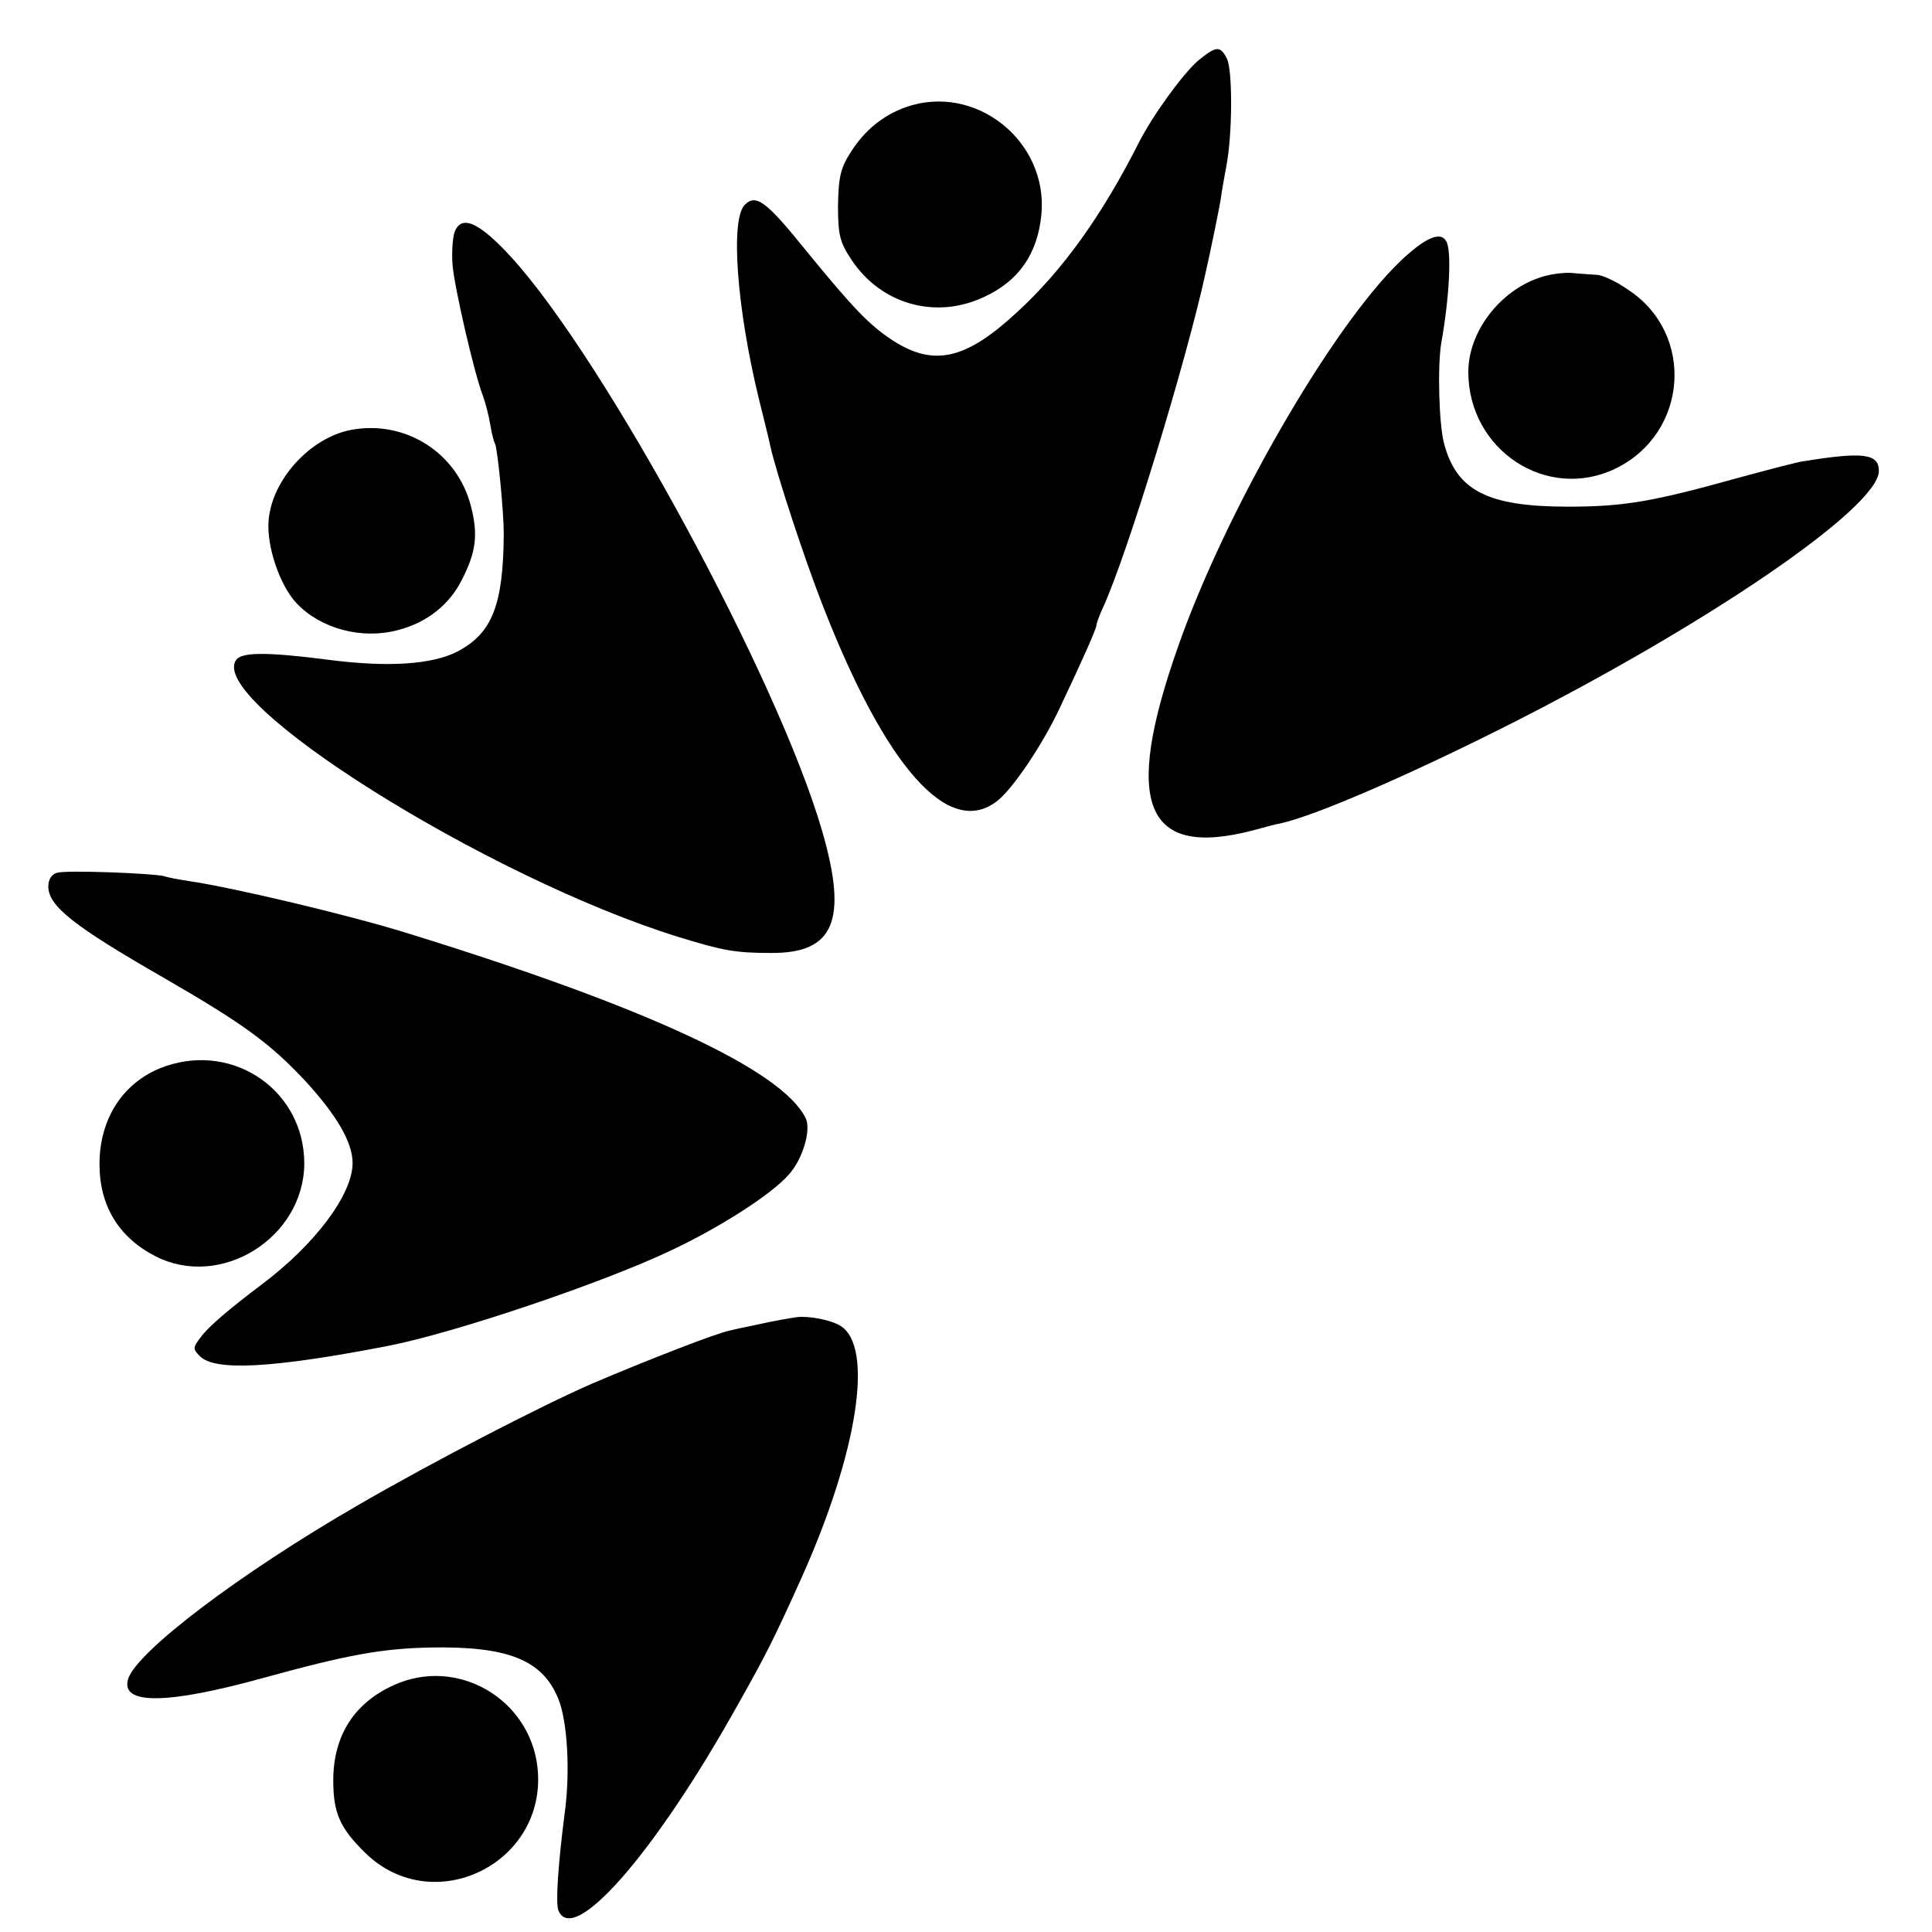 <?xml version="1.0" standalone="no"?>
<!DOCTYPE svg PUBLIC "-//W3C//DTD SVG 20010904//EN"
 "http://www.w3.org/TR/2001/REC-SVG-20010904/DTD/svg10.dtd">
<svg version="1.0" xmlns="http://www.w3.org/2000/svg"
 width="400pt" height="400pt" viewBox="0 0 400 400"
 preserveAspectRatio="xMidYMid meet">
<g transform="translate(0,400) scale(0.1,-0.1)"
fill="#000000" stroke="none">
<path d="M2480 3874 c-31 -27 -93 -112 -122 -169 -77 -152 -158 -265 -253
-352 -106 -98 -172 -113 -258 -57 -47 31 -80 65 -178 185 -83 103 -104 118
-127 95 -30 -30 -17 -212 29 -401 11 -44 22 -89 24 -99 12 -55 71 -234 107
-326 132 -340 263 -487 363 -408 32 25 94 117 129 192 48 101 76 165 76 171 0
4 6 21 14 38 50 109 172 509 212 692 12 53 26 123 31 150 2 17 8 49 12 71 13
67 13 201 1 223 -14 27 -22 26 -60 -5z"/>
<path d="M1875 3778 c-47 -17 -84 -47 -113 -92 -22 -34 -26 -53 -27 -112 0
-61 4 -76 28 -112 61 -92 174 -124 274 -77 72 33 111 89 119 170 15 153 -137
274 -281 223z"/>
<path d="M941 3519 c-4 -12 -6 -43 -4 -68 4 -47 45 -225 63 -271 5 -14 12 -40
15 -59 3 -19 8 -37 10 -40 5 -9 18 -140 18 -186 -1 -148 -24 -206 -96 -244
-53 -27 -144 -33 -267 -17 -124 16 -177 16 -190 1 -69 -83 518 -452 915 -575
91 -28 117 -33 191 -33 131 -1 160 67 106 253 -91 314 -449 974 -643 1187 -67
73 -104 90 -118 52z"/>
<path d="M2898 3458 c-142 -137 -361 -517 -459 -797 -115 -326 -69 -439 156
-380 22 6 47 13 55 14 70 15 260 97 465 200 417 210 775 454 775 530 0 36 -33
40 -156 20 -11 -1 -71 -17 -134 -34 -176 -49 -236 -60 -353 -60 -167 0 -231
33 -257 130 -11 40 -14 161 -6 209 17 95 22 193 10 211 -12 21 -45 6 -96 -43z"/>
<path d="M3187 3425 c-83 -28 -147 -113 -147 -195 0 -162 163 -269 305 -200
150 73 165 279 26 370 -24 17 -54 31 -65 31 -12 1 -35 2 -53 4 -17 1 -47 -3
-66 -10z"/>
<path d="M727 3110 c-85 -16 -165 -104 -171 -189 -4 -53 24 -135 59 -171 50
-52 134 -74 207 -55 61 15 109 53 135 106 29 57 33 93 18 151 -28 110 -135
179 -248 158z"/>
<path d="M118 2193 c-11 -3 -18 -14 -18 -28 0 -41 52 -82 240 -190 166 -96
219 -135 293 -214 64 -70 97 -126 97 -169 0 -65 -78 -169 -189 -252 -65 -49
-110 -87 -125 -108 -17 -22 -17 -25 -2 -40 31 -31 149 -25 387 21 136 26 445
130 588 198 102 48 208 116 244 157 29 32 47 93 35 117 -49 100 -332 231 -828
384 -116 36 -359 94 -450 107 -19 3 -42 7 -50 10 -24 6 -203 13 -222 7z"/>
<path d="M344 1793 c-86 -29 -138 -106 -138 -203 0 -87 40 -152 116 -191 135
-69 307 38 308 192 0 149 -143 250 -286 202z"/>
<path d="M1650 1273 c-14 -2 -50 -8 -80 -15 -30 -6 -57 -12 -60 -13 -26 -5
-168 -60 -285 -110 -99 -43 -325 -159 -485 -252 -244 -141 -459 -304 -475
-360 -15 -53 81 -52 280 3 174 48 246 61 346 63 159 3 231 -25 264 -104 20
-46 26 -154 14 -240 -13 -101 -19 -184 -13 -200 30 -76 199 117 369 421 61
108 77 140 133 264 118 262 152 482 82 525 -19 12 -65 21 -90 18z"/>
<path d="M815 511 c-82 -37 -125 -105 -125 -197 0 -68 14 -99 66 -150 141
-138 377 -22 357 175 -15 144 -167 232 -298 172z"/>
</g>
</svg>
